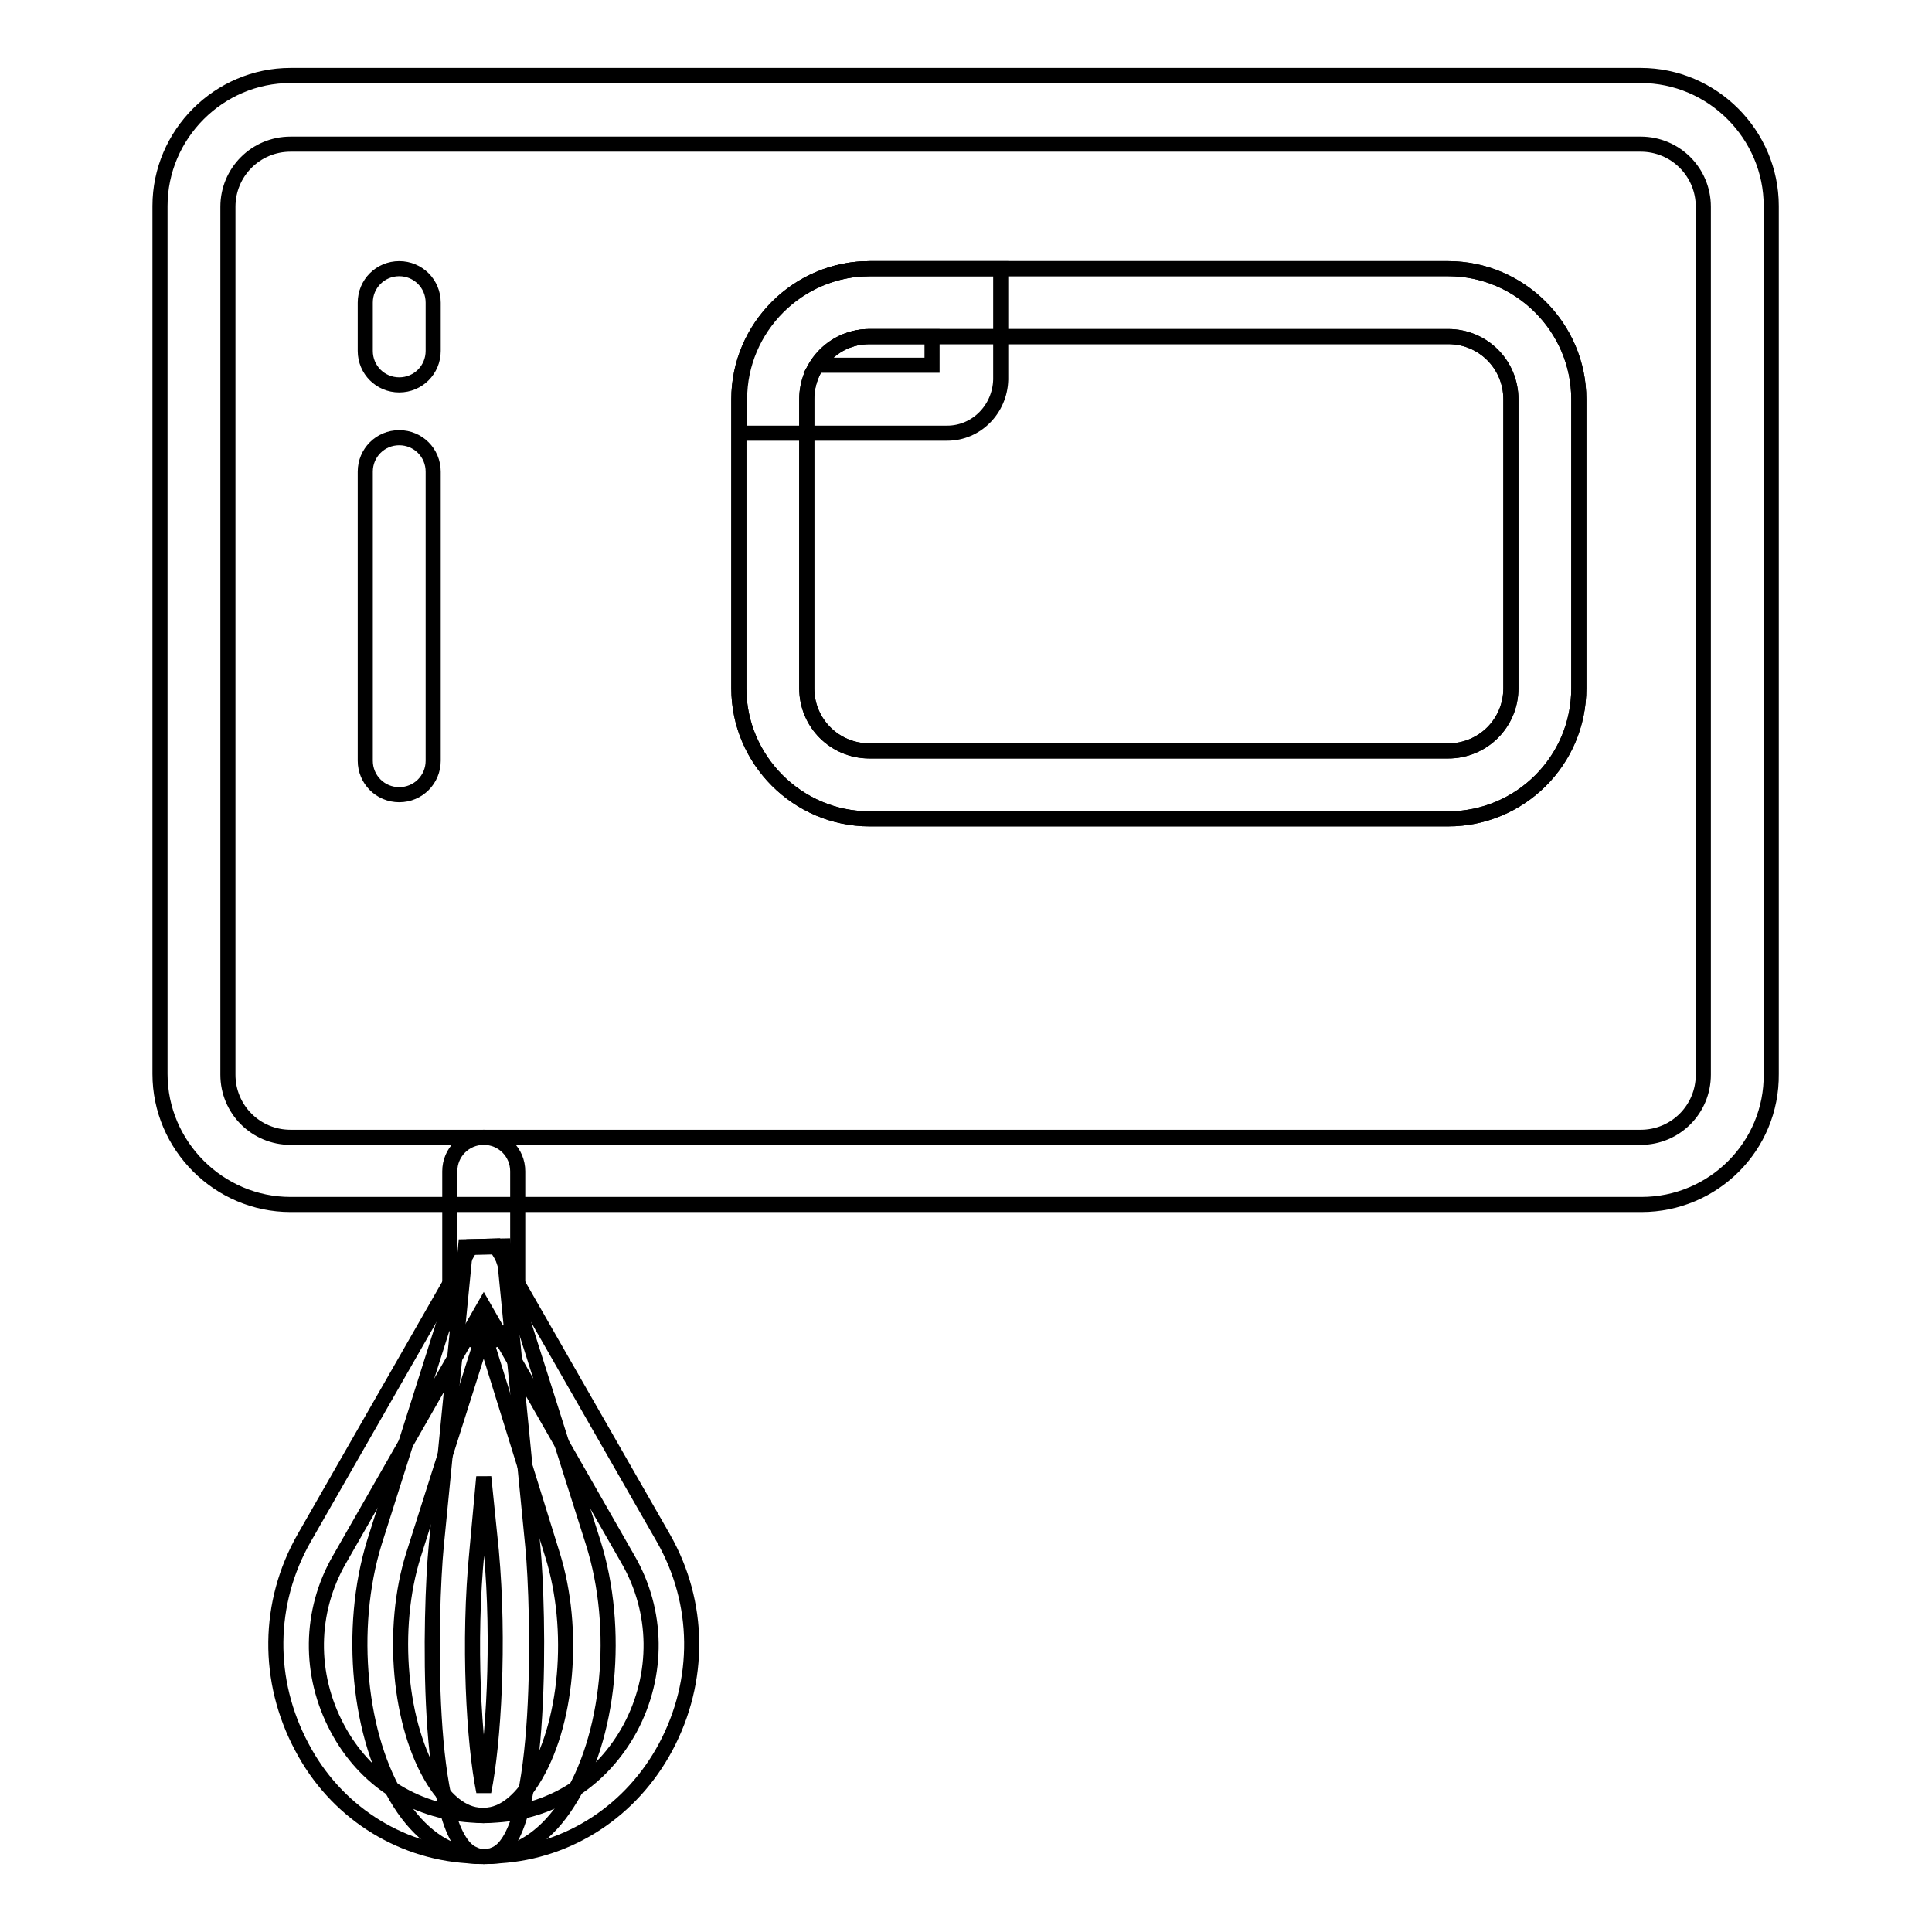 <?xml version="1.0" encoding="utf-8"?>
<!-- Svg Vector Icons : http://www.onlinewebfonts.com/icon -->
<!DOCTYPE svg PUBLIC "-//W3C//DTD SVG 1.1//EN" "http://www.w3.org/Graphics/SVG/1.1/DTD/svg11.dtd">
<svg version="1.1" xmlns="http://www.w3.org/2000/svg" xmlns:xlink="http://www.w3.org/1999/xlink" x="0px" y="0px" viewBox="0 0 256 256" enable-background="new 0 0 256 256" xml:space="preserve">
<g> <path stroke-width="2" fill-opacity="0" stroke="#000000"  d="M52.9,105.3c-2.5,0-4.5-2-4.5-4.5V62.5c0-2.5,2-4.5,4.5-4.5c2.5,0,4.5,2,4.5,4.5v38.3 C57.4,103.3,55.4,105.3,52.9,105.3z M52.9,51c-2.5,0-4.5-2-4.5-4.5v-6.4c0-2.5,2-4.5,4.5-4.5c2.5,0,4.5,2,4.5,4.5v6.4 C57.4,49,55.4,51,52.9,51z M191.9,108.5h-76.7c-9.5,0-17.3-7.8-17.3-17.3V52.9c0-9.5,7.8-17.3,17.3-17.3h76.7 c9.5,0,17.3,7.8,17.3,17.3v38.3C209.2,100.8,201.4,108.5,191.9,108.5z M115.2,44.6c-4.6,0-8.3,3.7-8.3,8.3v38.3 c0,4.6,3.7,8.3,8.3,8.3h76.7c4.6,0,8.3-3.7,8.3-8.3V52.9c0-4.6-3.7-8.3-8.3-8.3H115.2z M64.1,246c-0.7,0-1.4,0-2.1-0.1 c-9.3-0.6-17.6-6-22-14.4c-4.7-8.8-4.6-19.1,0.3-27.7l22.1-38.6l3.3-0.1l0.9,1.5l21.3,37.2c4.9,8.6,5,18.9,0.3,27.7 c-4.5,8.4-12.7,13.8-22,14.4C65.5,246,64.8,246,64.1,246z M45,206.6c-4,6.9-4.1,15.3-0.3,22.4c3.6,6.8,10.1,11,17.7,11.5 c1.1,0.1,2.3,0.1,3.4,0c7.6-0.5,14-4.7,17.7-11.5c3.8-7.1,3.7-15.5-0.3-22.4l-19.1-33.4L45,206.6z"/> <path stroke-width="2" fill-opacity="0" stroke="#000000"  d="M64.1,246c-0.5,0-0.9,0-1.4-0.1c-3.7-0.5-7.1-2.9-9.7-7c-5.5-8.6-6.9-23.1-3.4-34.5L62,165.3l4.1-0.1l0.7,2 l11.8,37.2c3.6,11.4,2.2,25.9-3.4,34.5c-2.6,4.1-6,6.5-9.7,7C65,246,64.6,246,64.1,246z M64.1,176.7L54.8,206 c-3.1,9.8-1.9,22.7,2.7,30c1.2,1.9,3.2,4.2,5.8,4.5c0.5,0.1,1,0.1,1.4,0c2.6-0.3,4.6-2.6,5.8-4.5c4.7-7.3,5.8-20.1,2.7-30 L64.1,176.7z"/> <path stroke-width="2" fill-opacity="0" stroke="#000000"  d="M64.1,246c-0.5,0-0.9-0.1-1.3-0.3c-6.6-2.6-5.8-32.5-5-40.8l3.9-39.7l5-0.1l3.9,39.8 c0.8,8.2,1.5,38.1-5,40.8l-0.5,0.2L64.1,246z M63.2,205.5c-1.2,12.1-0.4,25.5,0.9,31.9c1.3-6.4,2.1-19.8,1-31.9l-1-9.8L63.2,205.5z  M217.5,159.6H38.5c-9.5,0-17.3-7.8-17.3-17.3v-115C21.2,17.8,29,10,38.5,10h178.9c9.5,0,17.3,7.8,17.3,17.3v115 C234.8,151.9,227,159.6,217.5,159.6z M38.5,19.1c-4.6,0-8.3,3.7-8.3,8.3v115c0,4.6,3.7,8.3,8.3,8.3h178.9c4.6,0,8.3-3.7,8.3-8.3 v-115c0-4.6-3.7-8.3-8.3-8.3H38.5z"/> <path stroke-width="2" fill-opacity="0" stroke="#000000"  d="M191.9,108.5h-76.7c-9.5,0-17.3-7.8-17.3-17.3V52.9c0-9.5,7.8-17.3,17.3-17.3h76.7 c9.5,0,17.3,7.8,17.3,17.3v38.3C209.2,100.8,201.4,108.5,191.9,108.5z M115.2,44.6c-4.6,0-8.3,3.7-8.3,8.3v38.3 c0,4.6,3.7,8.3,8.3,8.3h76.7c4.6,0,8.3-3.7,8.3-8.3V52.9c0-4.6-3.7-8.3-8.3-8.3H115.2z"/> <path stroke-width="2" fill-opacity="0" stroke="#000000"  d="M125.5,57.4H98v-4.5c0-9.5,7.8-17.3,17.3-17.3h17.3v14.7C132.5,54.2,129.4,57.4,125.5,57.4z M108.3,48.4 h15.2v-3.8h-8.3C112.3,44.6,109.8,46.1,108.3,48.4z M64.1,177.8c-2.5,0-4.5-2-4.5-4.5v-18.1c0-2.5,2-4.5,4.5-4.5 c2.5,0,4.5,2,4.5,4.5v18.1C68.6,175.7,66.6,177.8,64.1,177.8z"/></g>
</svg>